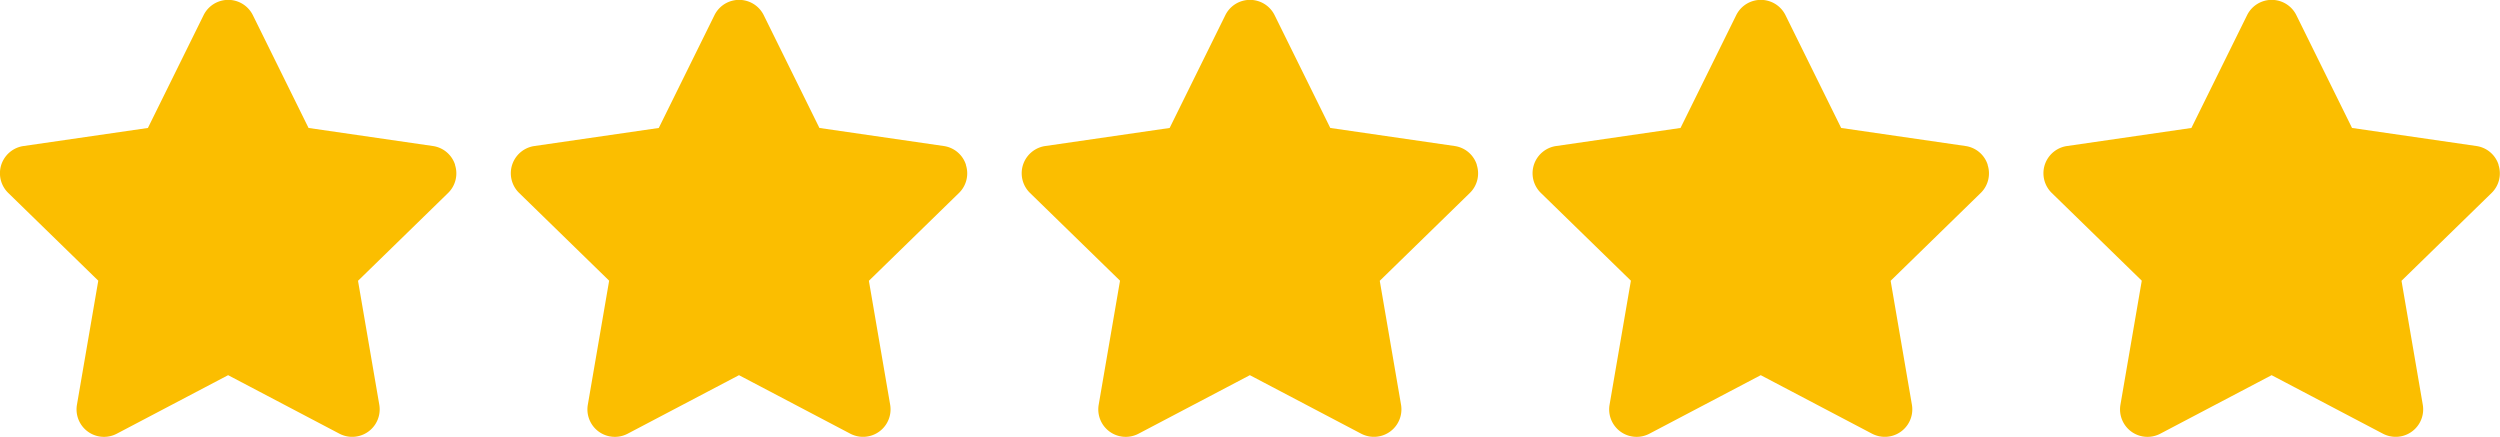 <svg xmlns="http://www.w3.org/2000/svg" width="92.978" height="16.248" viewBox="0 0 92.978 16.248">
  <g id="Groupe_681" data-name="Groupe 681" transform="translate(-227 -4401.904)">
    <path id="noun-star-3946897" d="M139.064,68.04a1.016,1.016,0,0,0-.824-.7l-4.627-.672-2.07-4.193a1.022,1.022,0,0,0-1.834,0l-2.07,4.193-4.627.672a1.023,1.023,0,0,0-.567,1.745l3.348,3.263L125,76.96a1.021,1.021,0,0,0,1.483,1.078l4.139-2.176,4.139,2.176a1.022,1.022,0,0,0,1.483-1.078l-.791-4.608,3.348-3.264a1.017,1.017,0,0,0,.258-1.049Z" transform="translate(104.862 4339.995)" fill="#fbbe00"/>
    <path id="noun-star-3946897-2" data-name="noun-star-3946897" d="M139.064,68.04a1.016,1.016,0,0,0-.824-.7l-4.627-.672-2.07-4.193a1.022,1.022,0,0,0-1.834,0l-2.07,4.193-4.627.672a1.023,1.023,0,0,0-.567,1.745l3.348,3.263L125,76.96a1.021,1.021,0,0,0,1.483,1.078l4.139-2.176,4.139,2.176a1.022,1.022,0,0,0,1.483-1.078l-.791-4.608,3.348-3.264a1.017,1.017,0,0,0,.258-1.049Z" transform="translate(123.862 4339.995)" fill="#fbbe00"/>
    <path id="noun-star-3946897-3" data-name="noun-star-3946897" d="M139.064,68.04a1.016,1.016,0,0,0-.824-.7l-4.627-.672-2.07-4.193a1.022,1.022,0,0,0-1.834,0l-2.07,4.193-4.627.672a1.023,1.023,0,0,0-.567,1.745l3.348,3.263L125,76.96a1.021,1.021,0,0,0,1.483,1.078l4.139-2.176,4.139,2.176a1.022,1.022,0,0,0,1.483-1.078l-.791-4.608,3.348-3.264a1.017,1.017,0,0,0,.258-1.049Z" transform="translate(142.862 4339.995)" fill="#fbbe00"/>
    <path id="noun-star-3946897-4" data-name="noun-star-3946897" d="M139.064,68.04a1.016,1.016,0,0,0-.824-.7l-4.627-.672-2.07-4.193a1.022,1.022,0,0,0-1.834,0l-2.07,4.193-4.627.672a1.023,1.023,0,0,0-.567,1.745l3.348,3.263L125,76.96a1.021,1.021,0,0,0,1.483,1.078l4.139-2.176,4.139,2.176a1.022,1.022,0,0,0,1.483-1.078l-.791-4.608,3.348-3.264a1.017,1.017,0,0,0,.258-1.049Z" transform="translate(161.862 4339.995)" fill="#fbbe00"/>
    <path id="noun-star-3946897-5" data-name="noun-star-3946897" d="M139.064,68.04a1.016,1.016,0,0,0-.824-.7l-4.627-.672-2.07-4.193a1.022,1.022,0,0,0-1.834,0l-2.07,4.193-4.627.672a1.023,1.023,0,0,0-.567,1.745l3.348,3.263L125,76.96a1.021,1.021,0,0,0,1.483,1.078l4.139-2.176,4.139,2.176a1.022,1.022,0,0,0,1.483-1.078l-.791-4.608,3.348-3.264a1.017,1.017,0,0,0,.258-1.049Z" transform="translate(180.862 4339.995)" fill="#fbbe00"/>
  </g>
</svg>
